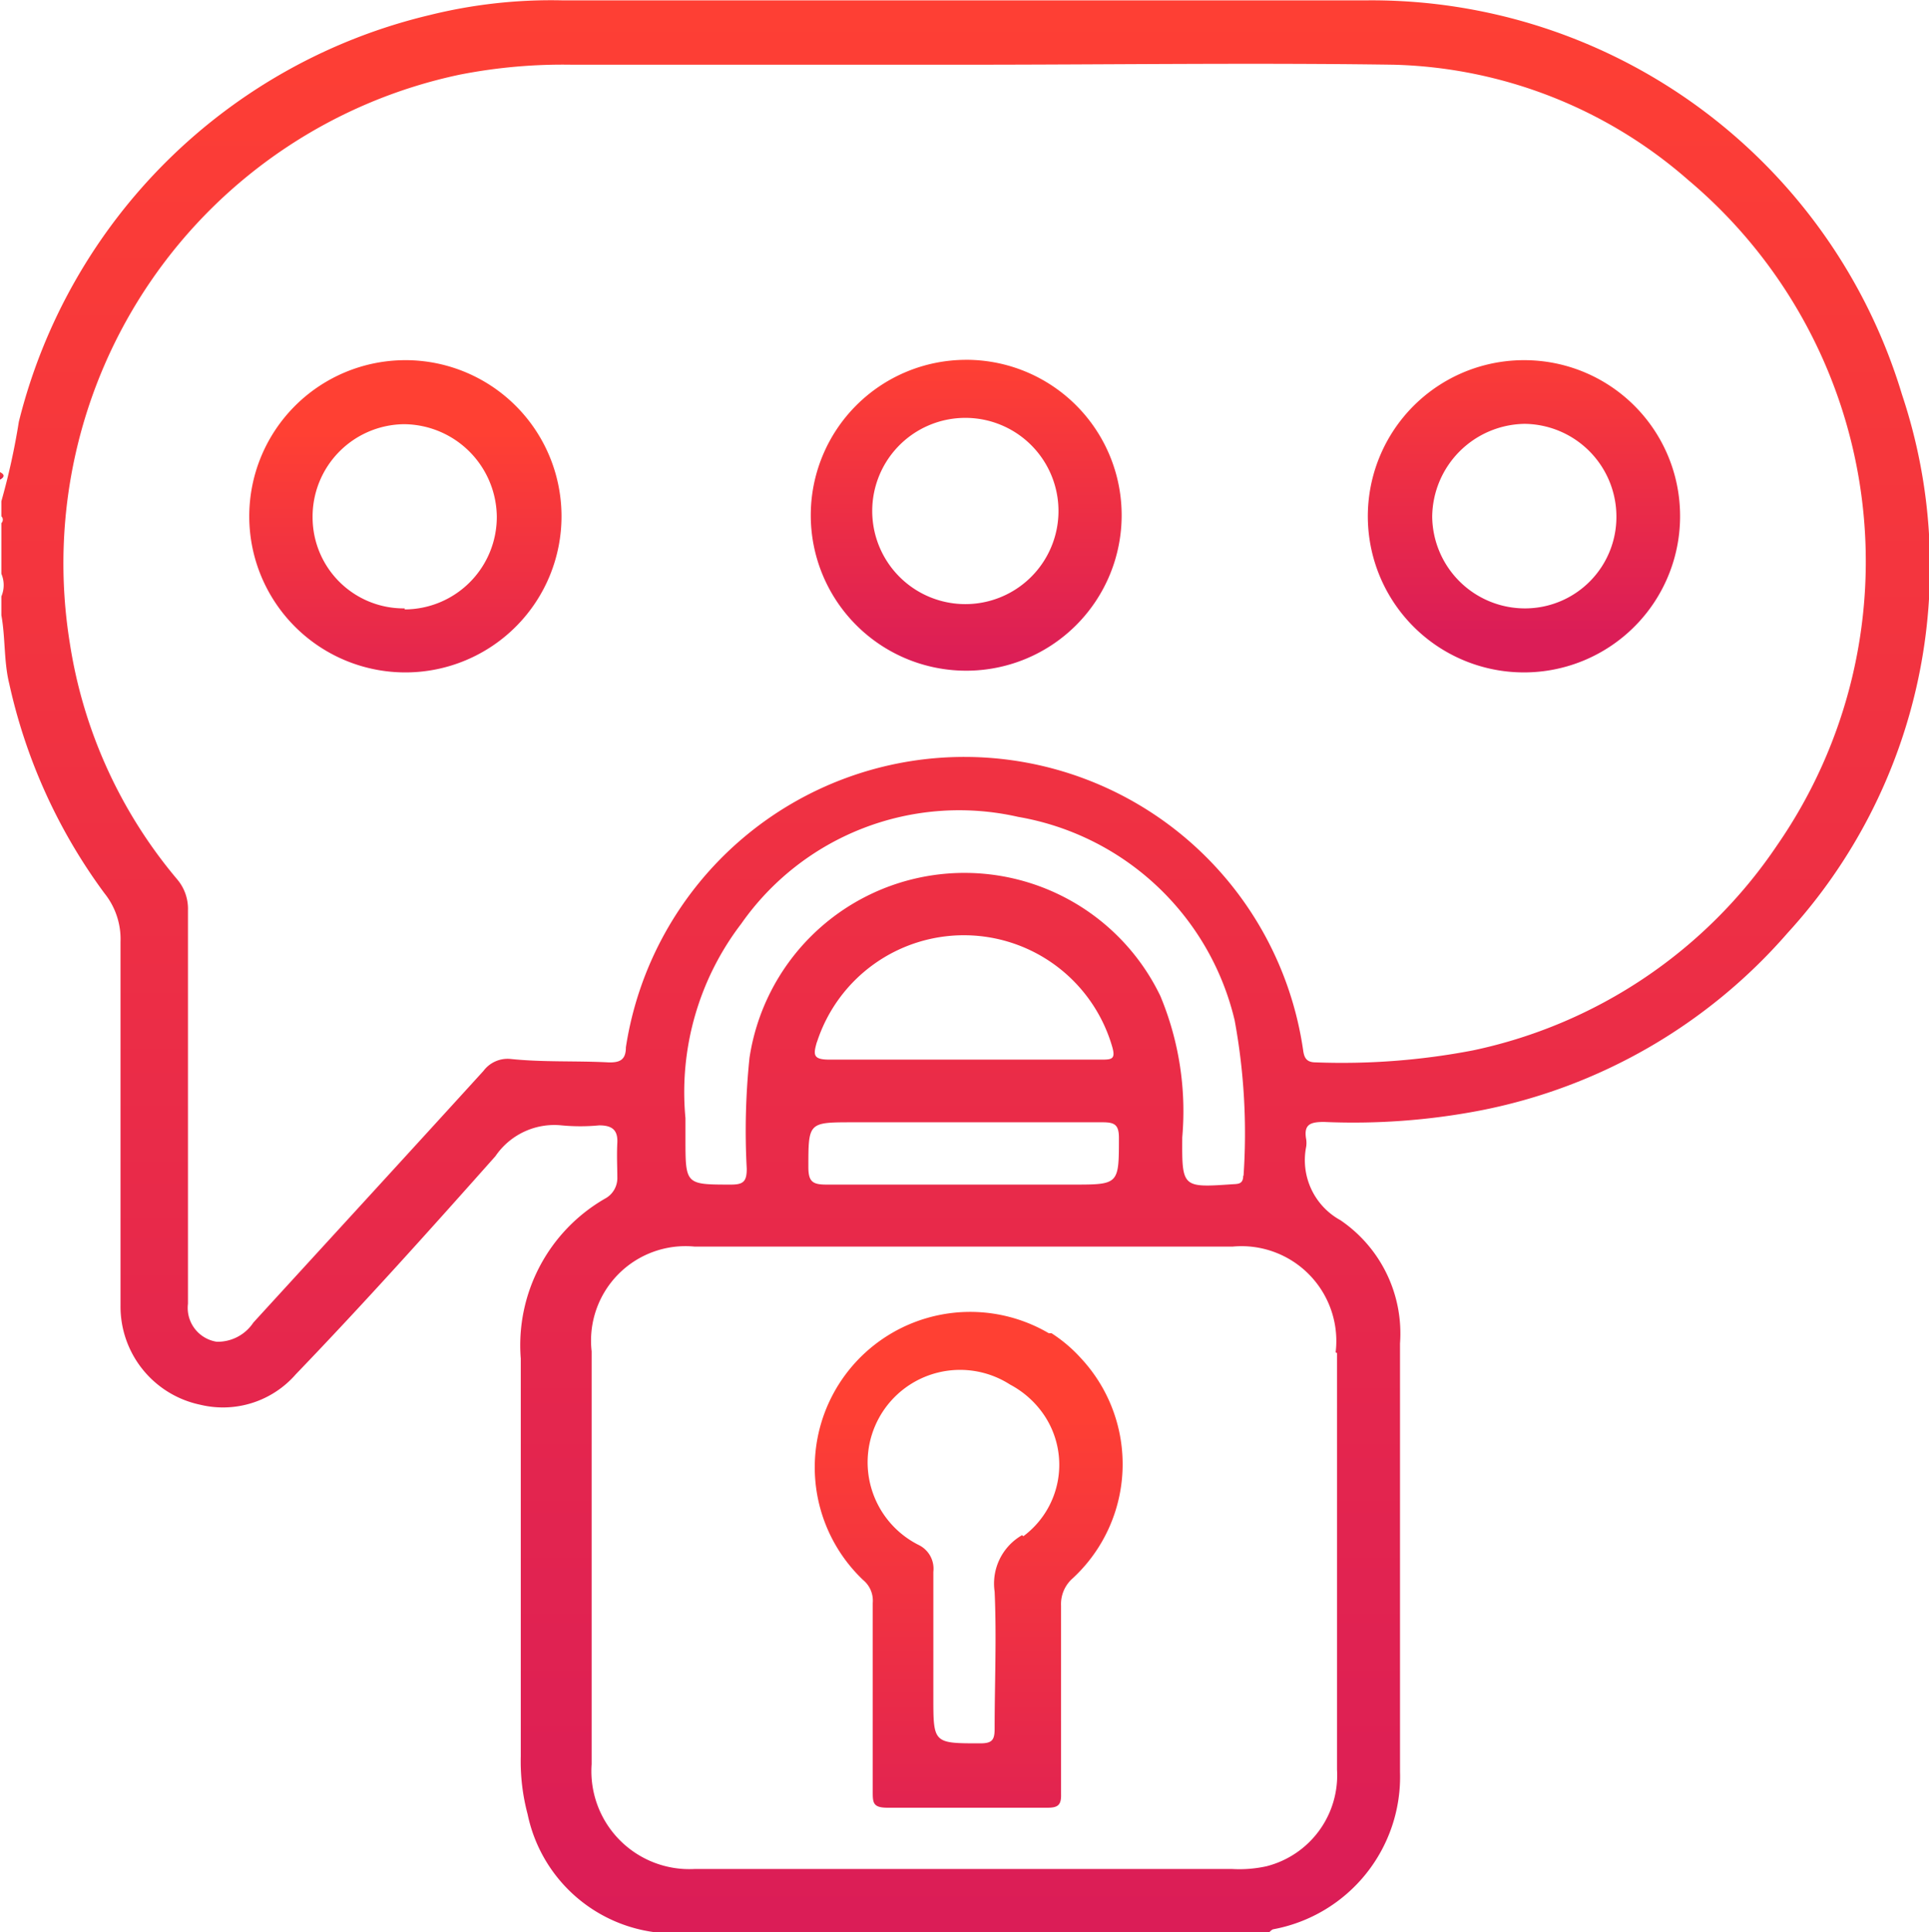 <svg id="Layer_1" data-name="Layer 1" xmlns="http://www.w3.org/2000/svg" xmlns:xlink="http://www.w3.org/1999/xlink" viewBox="0 0 56.34 56.44"><defs><style>.cls-1{fill:url(#linear-gradient);}.cls-2{fill:url(#linear-gradient-2);}.cls-3{fill:url(#linear-gradient-3);}.cls-4{fill:url(#linear-gradient-4);}.cls-5{fill:url(#linear-gradient-5);}.cls-6{fill:url(#linear-gradient-6);}</style><linearGradient id="linear-gradient" x1="626.64" y1="-126.54" x2="626.64" y2="-126.98" gradientTransform="matrix(0.23, 0, 0, -0.5, -141.11, -47.92)" gradientUnits="userSpaceOnUse"><stop offset="0" stop-color="#ff4033"/><stop offset="1" stop-color="#db1d57"/></linearGradient><linearGradient id="linear-gradient-2" x1="-486.77" y1="568.16" x2="-486.77" y2="567.73" gradientTransform="matrix(129.01, 0, 0, -129.23, 62832.27, 73424.95)" xlink:href="#linear-gradient"/><linearGradient id="linear-gradient-3" x1="-477.75" y1="554.01" x2="-477.75" y2="553.58" gradientTransform="matrix(20.78, 0, 0, -20.78, 9960.5, 11524.41)" xlink:href="#linear-gradient"/><linearGradient id="linear-gradient-4" x1="-476.79" y1="554.11" x2="-476.79" y2="553.67" gradientTransform="matrix(20.89, 0, 0, -20.89, 9978.69, 11589.5)" xlink:href="#linear-gradient"/><linearGradient id="linear-gradient-5" x1="-477.74" y1="561.49" x2="-477.74" y2="561.06" gradientTransform="matrix(20.77, 0, 0, -33.37, 9953.89, 18779.58)" xlink:href="#linear-gradient"/><linearGradient id="linear-gradient-6" x1="-478.8" y1="554.08" x2="-478.8" y2="553.65" gradientTransform="matrix(20.87, 0, 0, -20.87, 10040.96, 11574.7)" xlink:href="#linear-gradient"/></defs><g id="Group_3" data-name="Group 3"><path id="Path_22" data-name="Path 22" class="cls-1" d="M4.79,15.35v.22C4.92,15.5,4.94,15.42,4.79,15.35Z" transform="translate(-4.79 -1.56)"/><path id="Path_23" data-name="Path 23" class="cls-2" d="M60.34,13.08A16.18,16.18,0,0,0,44.72,1.57c-7.84,0-15.68,0-23.52,0A14.73,14.73,0,0,0,17.34,2a16.23,16.23,0,0,0-12,11.88,20,20,0,0,1-.51,2.32v.44a.14.14,0,0,1,0,.2h0l0,0V17h0v.66h0v.66a.84.84,0,0,1,0,.66v.55c.12.66.07,1.35.23,2a16.13,16.13,0,0,0,2.78,6.12,2.14,2.14,0,0,1,.47,1.42c0,3.54,0,7.09,0,10.63a2.93,2.93,0,0,0,2.33,2.89,2.82,2.82,0,0,0,2.79-.89c2-2.08,3.92-4.22,5.83-6.37a2.08,2.08,0,0,1,1.93-.9,5.77,5.77,0,0,0,1.1,0c.36,0,.55.12.53.51s0,.7,0,1a.68.68,0,0,1-.36.63A4.94,4.94,0,0,0,20,41.24c0,3.87,0,7.75,0,11.62a6,6,0,0,0,.2,1.69A4.37,4.37,0,0,0,23.94,58H41.86s.07-.08.12-.09a4.53,4.53,0,0,0,3.7-4.6c0-4.17,0-8.34,0-12.51a4,4,0,0,0-1.74-3.6,2,2,0,0,1-1-2.15.74.74,0,0,0,0-.21c-.08-.44.12-.51.52-.51A19.63,19.63,0,0,0,48,34a15.92,15.92,0,0,0,9-5.19A15.85,15.85,0,0,0,60.34,13.08Zm-16.5,28h0V53.25a2.74,2.74,0,0,1-2.06,2.82,3.68,3.68,0,0,1-1,.08H32.93c-2.62,0-5.24,0-7.86,0a2.86,2.86,0,0,1-3-3.06c0-4,0-8,0-12.06a2.76,2.76,0,0,1,3-3.06H40.8a2.77,2.77,0,0,1,3,3.09ZM41.1,35.9c0,.25-.15.24-.32.25-1.46.1-1.47.1-1.46-1.37a8.74,8.74,0,0,0-.64-4.13,6.35,6.35,0,0,0-12,1.81,20.63,20.63,0,0,0-.08,3.24c0,.37-.1.46-.46.46-1.33,0-1.33,0-1.33-1.34v-.6a8.1,8.1,0,0,1,1.63-5.68,7.77,7.77,0,0,1,8.09-3.12,7.87,7.87,0,0,1,6.32,5.94,18.19,18.19,0,0,1,.26,4.54ZM29.71,34.34H33c1.34,0,2.67,0,4,0,.34,0,.47.07.47.45,0,1.37,0,1.37-1.35,1.37-2.4,0-4.79,0-7.19,0-.4,0-.53-.08-.53-.51,0-1.31,0-1.31,1.3-1.31ZM28.65,32h0a4.51,4.51,0,0,1,8.62.12c.11.37,0,.39-.3.39H32.91c-1.3,0-2.6,0-3.89,0-.49,0-.48-.14-.37-.52ZM56.7,26.24h0a14.25,14.25,0,0,1-8.89,6,20.26,20.26,0,0,1-4.59.35c-.27,0-.34-.13-.37-.36a10,10,0,0,0-19.78-.08c0,.37-.18.45-.51.44-.95-.05-1.91,0-2.86-.1a.88.88,0,0,0-.79.35c-2.23,2.45-4.48,4.9-6.72,7.35a1.25,1.25,0,0,1-1.07.56,1,1,0,0,1-.84-1.11h0V32.89c0-1.58,0-3.16,0-4.74a1.33,1.33,0,0,0-.31-.9,14,14,0,0,1-3.14-6.9A14.59,14.59,0,0,1,18.22,3.74a15.6,15.6,0,0,1,3.27-.29H33v0c4.16,0,8.33-.06,12.48,0a13.57,13.57,0,0,1,8.62,3.37A14.56,14.56,0,0,1,56.7,26.24Z" transform="translate(-4.79 -1.56)"/><path id="Path_24" data-name="Path 24" class="cls-3" d="M33,12.07h0a4.54,4.54,0,1,0,4.55,4.53A4.54,4.54,0,0,0,32.93,12.07Zm2.7,4.58a2.72,2.72,0,0,1-5.43,0v0a2.72,2.72,0,1,1,5.43,0h0Z" transform="translate(-4.79 -1.56)"/><path id="Path_25" data-name="Path 25" class="cls-4" d="M16.61,12.08h0a4.56,4.56,0,1,0,4.58,4.54A4.56,4.56,0,0,0,16.57,12.08Zm0,7.25h0a2.66,2.66,0,0,1-2.69-2.64v0a2.7,2.7,0,0,1,2.67-2.74h0a2.73,2.73,0,0,1,2.71,2.69,2.7,2.7,0,0,1-2.69,2.72Z" transform="translate(-4.79 -1.56)"/><path id="Path_26" data-name="Path 26" class="cls-5" d="M35.42,40.5A4.54,4.54,0,0,0,30,47.71a.78.78,0,0,1,.28.67c0,1.83,0,3.67,0,5.5,0,.33,0,.48.43.48,1.56,0,3.12,0,4.68,0,.3,0,.4-.08.39-.4,0-1,0-1.9,0-2.86s0-1.76,0-2.64a1,1,0,0,1,.34-.8,4.54,4.54,0,0,0,.24-6.43,4.27,4.27,0,0,0-.86-.73Zm-.78,5.9a1.63,1.63,0,0,0-.8,1.65c.06,1.34,0,2.68,0,4,0,.33-.07.43-.42.43-1.37,0-1.37,0-1.37-1.35V49.73c0-.75,0-1.51,0-2.26a.77.77,0,0,0-.42-.78A2.7,2.7,0,1,1,34.29,42a2.76,2.76,0,0,1,1,.9,2.6,2.6,0,0,1-.61,3.53Z" transform="translate(-4.79 -1.56)"/><path id="Path_27" data-name="Path 27" class="cls-6" d="M49.32,12.08a4.56,4.56,0,1,0,4.54,4.57h0A4.55,4.55,0,0,0,49.32,12.08ZM52,16.64a2.67,2.67,0,0,1-2.64,2.69h0a2.71,2.71,0,0,1-2.74-2.68v0a2.74,2.74,0,0,1,2.7-2.71A2.71,2.71,0,0,1,52,16.62h0Z" transform="translate(-4.79 -1.56)"/></g></svg>